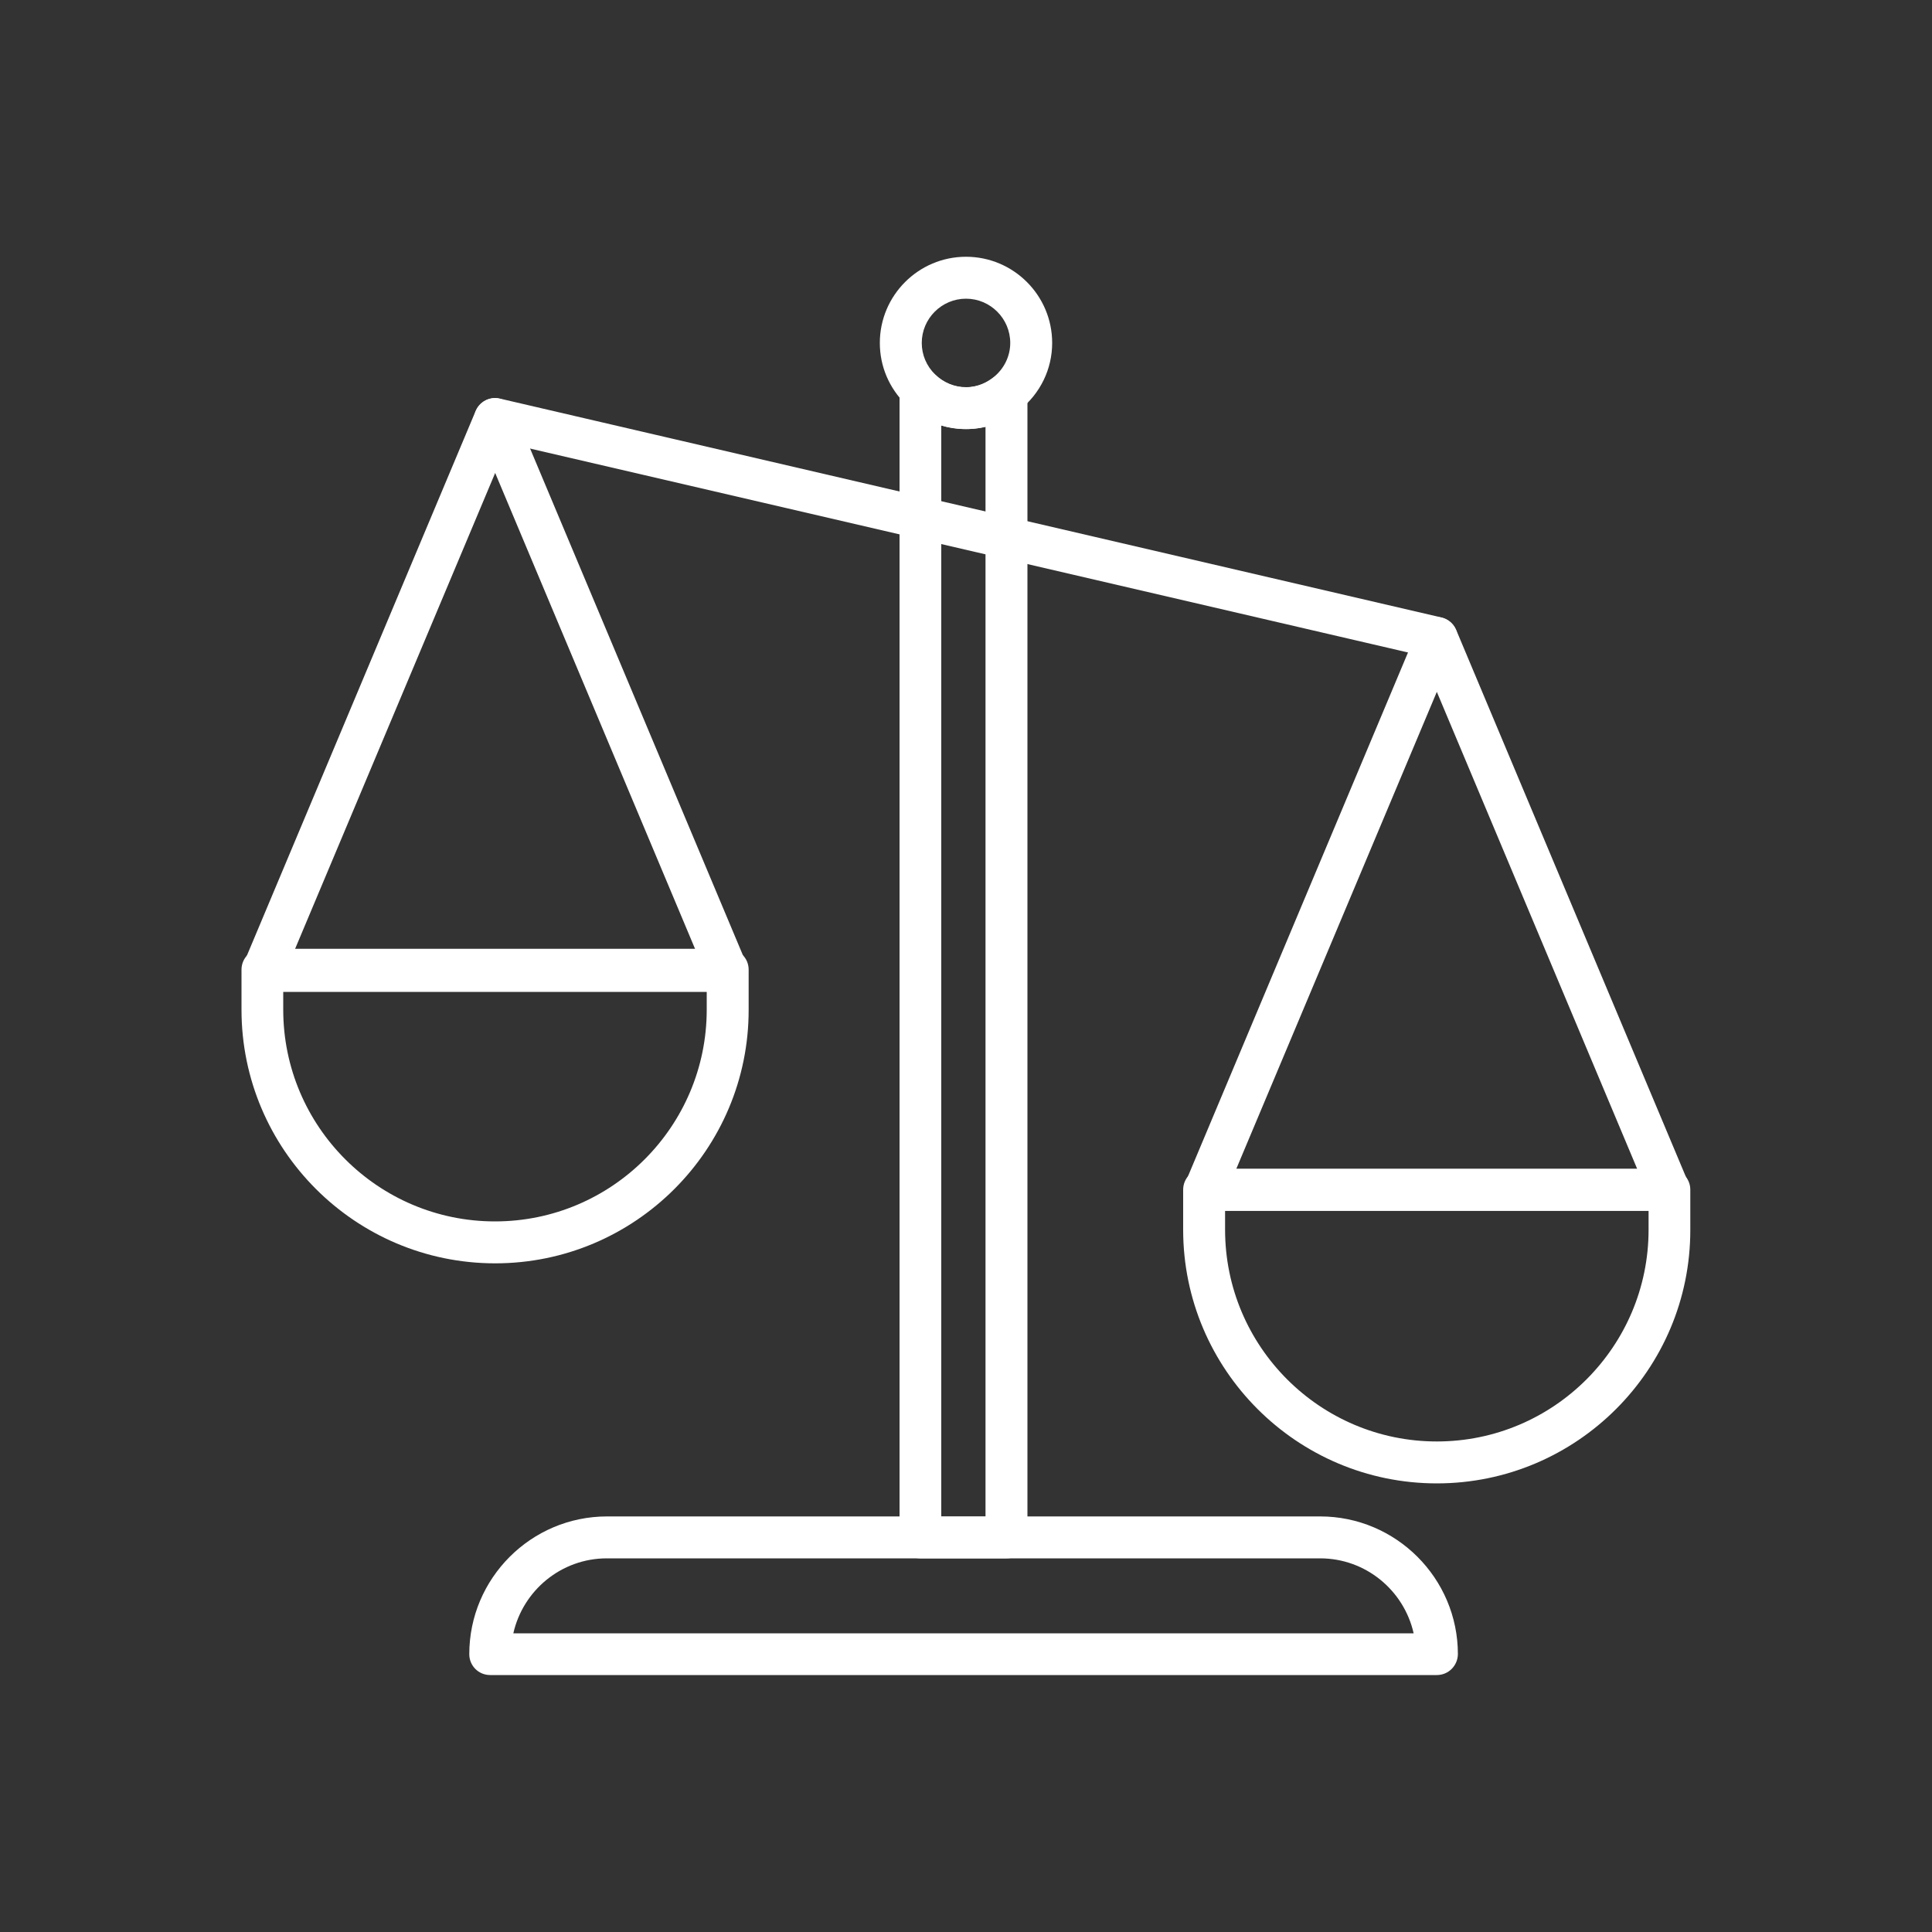 <?xml version="1.0" encoding="utf-8"?>
<!-- Generator: Adobe Illustrator 23.0.3, SVG Export Plug-In . SVG Version: 6.00 Build 0)  -->
<svg version="1.1" id="Layer_1" xmlns="http://www.w3.org/2000/svg" xmlns:xlink="http://www.w3.org/1999/xlink" x="0px" y="0px"
	 width="100px" height="100px" viewBox="0 0 100 100" enable-background="new 0 0 100 100" xml:space="preserve">
<rect x="0" y="0" width="100" height="100" fill="#333333" stroke="none"/>
<g>
	<g>
		<g>
			<path fill="#FFFFFF" d="M25.63,65.39c-7.24,0-13.13-5.89-13.13-13.13v-2.07c0-0.6,0.48-1.08,1.08-1.08h24.09
				c0.6,0,1.08,0.48,1.08,1.08v2.07C38.76,59.5,32.87,65.39,25.63,65.39z M14.66,51.28v0.98c0,6.05,4.92,10.96,10.96,10.96
				c6.05,0,10.96-4.92,10.96-10.96v-0.98H14.66z"/>
		</g>
	</g>
	<g>
		<g>
			<path fill="#FFFFFF" d="M37.63,51.34H13.62c-0.36,0-0.7-0.18-0.9-0.48c-0.2-0.3-0.24-0.68-0.1-1.02l12-28.57
				c0.17-0.4,0.56-0.66,1-0.66l0,0c0.44,0,0.83,0.26,1,0.66l12,28.57c0.14,0.33,0.1,0.72-0.1,1.02C38.34,51.15,38,51.34,37.63,51.34
				z M15.25,49.17h20.75L25.63,24.48L15.25,49.17z"/>
		</g>
	</g>
	<g>
		<g>
			<path fill="#FFFFFF" d="M74.37,76.78c-7.24,0-13.13-5.89-13.13-13.13v-2.07c0-0.6,0.48-1.08,1.08-1.08h24.09
				c0.6,0,1.08,0.48,1.08,1.08v2.07C87.5,70.89,81.61,76.78,74.37,76.78z M63.41,62.67v0.98c0,6.05,4.92,10.96,10.96,10.96
				c6.05,0,10.96-4.92,10.96-10.96v-0.98H63.41z"/>
		</g>
	</g>
	<g>
		<g>
			<path fill="#FFFFFF" d="M86.38,62.67H62.37c-0.36,0-0.7-0.18-0.9-0.48c-0.2-0.3-0.24-0.68-0.1-1.02l12-28.57
				c0.17-0.4,0.56-0.66,1-0.66s0.83,0.26,1,0.66l12,28.57c0.14,0.33,0.1,0.72-0.1,1.02C87.08,62.48,86.74,62.67,86.38,62.67z
				 M63.99,60.5h20.75L74.37,35.81L63.99,60.5z"/>
		</g>
	</g>
	<g>
		<g>
			<path fill="#FFFFFF" d="M74.37,34.09c-0.08,0-0.16-0.01-0.25-0.03L25.38,22.74c-0.58-0.14-0.94-0.72-0.81-1.3
				c0.14-0.58,0.72-0.95,1.3-0.81l48.74,11.33c0.58,0.14,0.94,0.72,0.81,1.3C75.31,33.76,74.86,34.09,74.37,34.09z"/>
		</g>
	</g>
	<g>
		<g>
			<path fill="#FFFFFF" d="M74.37,86.7h-49c-0.6,0-1.08-0.48-1.08-1.08c0-3.93,3.2-7.13,7.13-7.13h36.91c3.93,0,7.13,3.2,7.13,7.13
				C75.45,86.22,74.97,86.7,74.37,86.7z M26.57,84.54h46.6c-0.5-2.22-2.48-3.88-4.84-3.88H31.41
				C29.05,80.66,27.07,82.32,26.57,84.54z"/>
		</g>
	</g>
	<g>
		<g>
			<path fill="#FFFFFF" d="M52.1,80.66h-4.46c-0.6,0-1.08-0.48-1.08-1.08V20.16c0-0.44,0.26-0.83,0.66-1
				c0.4-0.17,0.87-0.08,1.18,0.23c0.43,0.42,1,0.66,1.6,0.66c0.65,0,1.13-0.28,1.42-0.51c0.32-0.26,0.77-0.31,1.15-0.13
				c0.38,0.18,0.61,0.56,0.61,0.98v59.2C53.18,80.18,52.7,80.66,52.1,80.66z M48.72,78.5h2.29V22.09c-0.75,0.18-1.56,0.15-2.29-0.07
				V78.5z"/>
		</g>
	</g>
	<g>
		<g>
			<path fill="#FFFFFF" d="M50,22.21c-1.17,0-2.28-0.45-3.12-1.28c-0.86-0.85-1.34-1.97-1.34-3.18c0-2.46,2-4.46,4.46-4.46
				c2.46,0,4.46,2,4.46,4.46c0,1.35-0.61,2.61-1.68,3.47C51.97,21.87,51.01,22.21,50,22.21z M50,15.46c-1.26,0-2.29,1.03-2.29,2.29
				c0,0.62,0.25,1.2,0.69,1.63c0.43,0.42,1,0.66,1.6,0.66c0.65,0,1.13-0.28,1.42-0.51c0.55-0.44,0.87-1.09,0.87-1.78
				C52.29,16.49,51.26,15.46,50,15.46z"/>
		</g>
	</g>
</g>
<g>
</g>
<g>
</g>
<g>
</g>
<g>
</g>
<g>
</g>
<g>
</g>
</svg>
